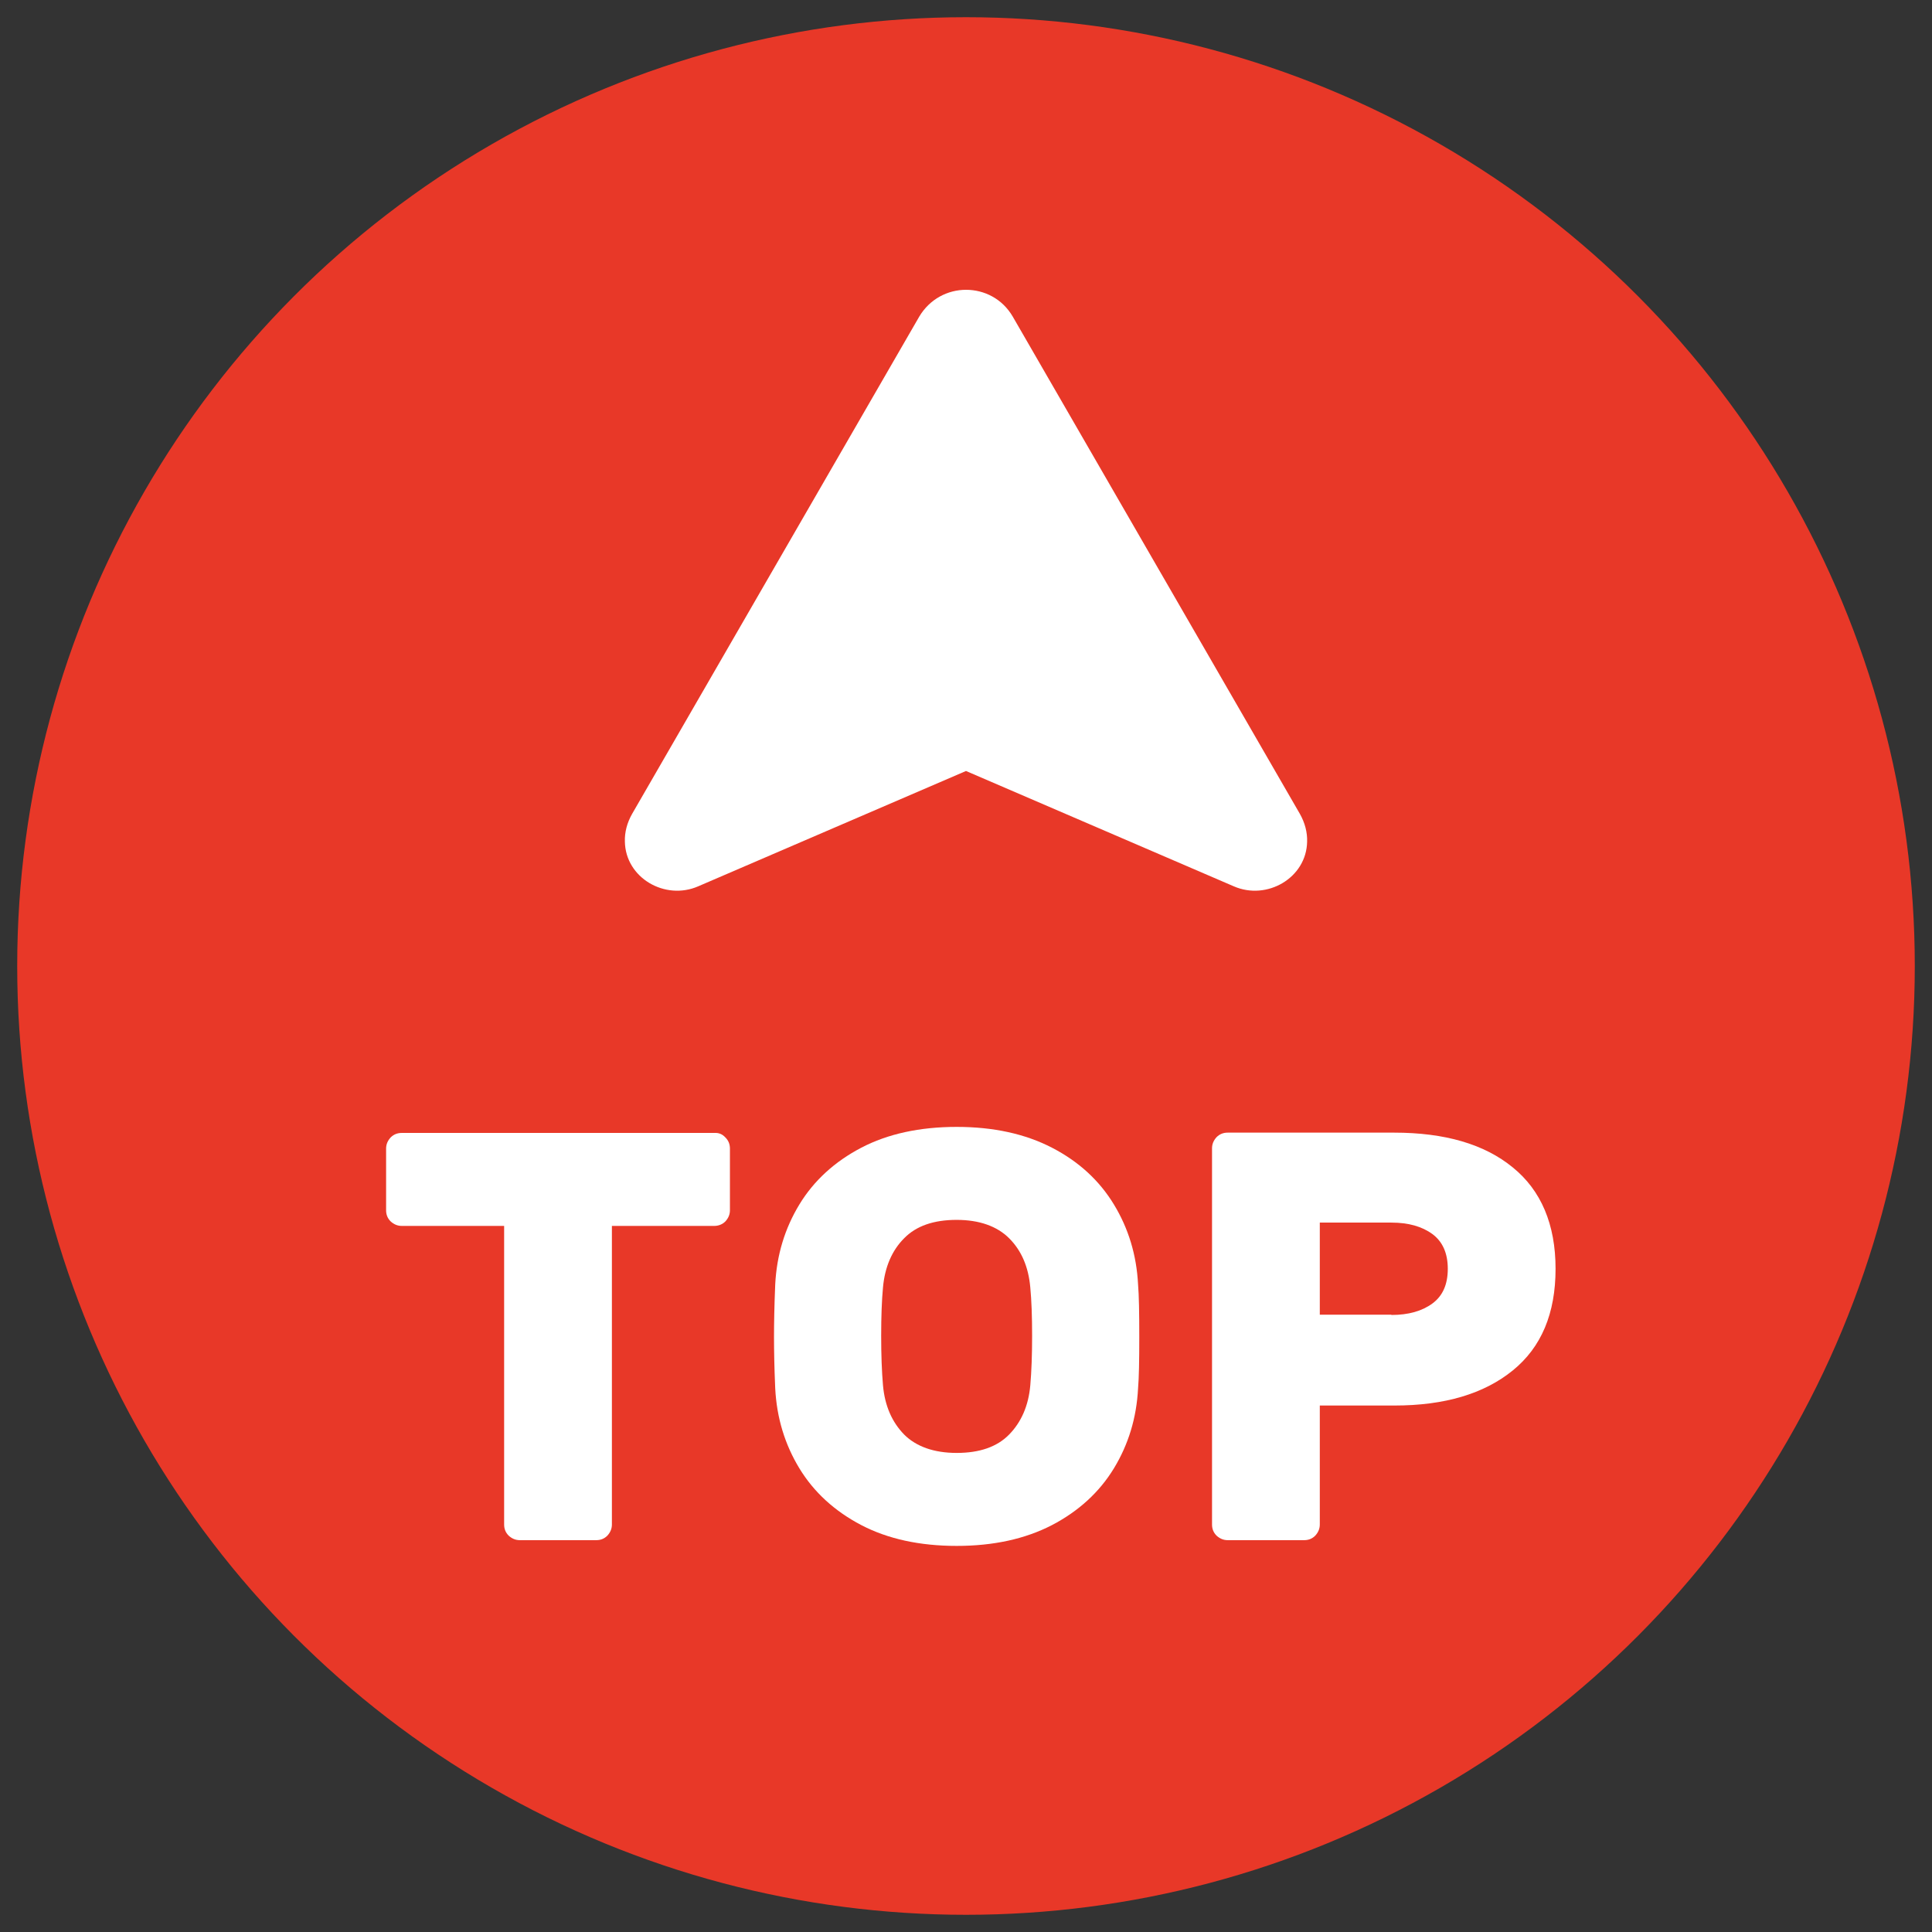 <?xml version="1.0" encoding="utf-8"?>
<!-- Generator: Adobe Illustrator 25.0.0, SVG Export Plug-In . SVG Version: 6.00 Build 0)  -->
<svg version="1.1" id="レイヤー_1" xmlns="http://www.w3.org/2000/svg" xmlns:xlink="http://www.w3.org/1999/xlink" x="0px"
	 y="0px" viewBox="0 0 640 640" style="enable-background:new 0 0 640 640;" xml:space="preserve">
<rect x="0" y="0" width="640" height="640" fill="#333333" stroke="none"/>
<style type="text/css">
	.st0{fill:#E83828;}
	.st1{fill:#FFFFFF;}
</style>
<circle class="st0" cx="320" cy="320" r="314.3"/>
<g>
	<g>
		<path class="st1" d="M430.6,269.6l-95.1-164.7C332,98.9,326,96,320,96s-12,3-15.5,8.9l-95.1,164.7c-1.7,3-2.5,6.1-2.4,9.2
			c0.2,12,13.3,19.6,24.3,14.8l88.7-38.2l88.7,38.2c11,4.8,24.1-2.8,24.3-14.8C433.1,275.8,432.3,272.6,430.6,269.6z"/>
	</g>
</g>
<g>
	<path class="st1" d="M240.3,376.8c1,1,1.5,2.2,1.5,3.7v20.4c0,1.4-0.5,2.6-1.5,3.7c-1,1-2.3,1.5-3.7,1.5h-33.9V505
		c0,1.4-0.5,2.6-1.5,3.7c-1,1-2.2,1.5-3.7,1.5h-25.3c-1.4,0-2.6-0.5-3.7-1.5c-1-1-1.5-2.2-1.5-3.7v-98.9h-33.9
		c-1.4,0-2.6-0.5-3.7-1.5c-1-1-1.5-2.2-1.5-3.7v-20.4c0-1.4,0.5-2.6,1.5-3.7c1-1,2.2-1.5,3.7-1.5h103.5
		C238.1,375.2,239.3,375.7,240.3,376.8z"/>
	<path class="st1" d="M348.5,380.2c8.9,4.6,15.7,10.9,20.5,18.8c4.8,7.9,7.5,16.7,8,26.5c0.3,3.6,0.4,9.4,0.4,17.4
		c0,7.8-0.1,13.5-0.4,17c-0.5,9.8-3.2,18.6-8,26.5c-4.8,7.9-11.7,14.2-20.5,18.8c-8.9,4.6-19.4,6.9-31.6,6.9
		c-12.2,0-22.8-2.3-31.6-6.9s-15.7-10.9-20.5-18.8c-4.8-7.9-7.5-16.7-8-26.5c-0.3-6.9-0.4-12.6-0.4-17c0-4.4,0.1-10.2,0.4-17.4
		c0.5-9.8,3.2-18.6,8-26.5c4.8-7.9,11.7-14.2,20.5-18.8s19.4-6.9,31.6-6.9C329.1,373.3,339.6,375.6,348.5,380.2z M334.3,410.2
		c-4-4-9.9-6.1-17.4-6.1c-7.6,0-13.4,2-17.4,6.1c-4,4-6.4,9.5-7,16.3c-0.4,4.2-0.6,9.6-0.6,16c0,6.3,0.2,11.8,0.6,16.4
		c0.6,6.8,3,12.2,7,16.3c4,4,9.9,6.1,17.4,6.1c7.6,0,13.4-2,17.4-6.1s6.4-9.5,7-16.3c0.4-4.6,0.6-10.1,0.6-16.4
		c0-6.4-0.2-11.8-0.6-16C340.7,419.7,338.4,414.3,334.3,410.2z"/>
	<path class="st1" d="M501.1,386.7c9.4,7.6,14.2,18.9,14.2,33.6c0,14.8-4.7,26-14.2,33.7s-22.5,11.6-39.2,11.6h-24.7V505
		c0,1.4-0.5,2.6-1.5,3.7c-1,1-2.2,1.5-3.7,1.5h-25.3c-1.4,0-2.6-0.5-3.7-1.5c-1-1-1.5-2.2-1.5-3.7V380.4c0-1.4,0.5-2.6,1.5-3.7
		c1-1,2.2-1.5,3.7-1.5h55.1C478.6,375.2,491.7,379,501.1,386.7z M460.9,435.6c5.7,0,10.2-1.3,13.6-3.8c3.4-2.5,5.1-6.3,5.1-11.5
		c0-5.1-1.7-9-5.1-11.5c-3.4-2.5-7.9-3.8-13.6-3.8h-23.7v30.5H460.9z"/>
</g>
</svg>
